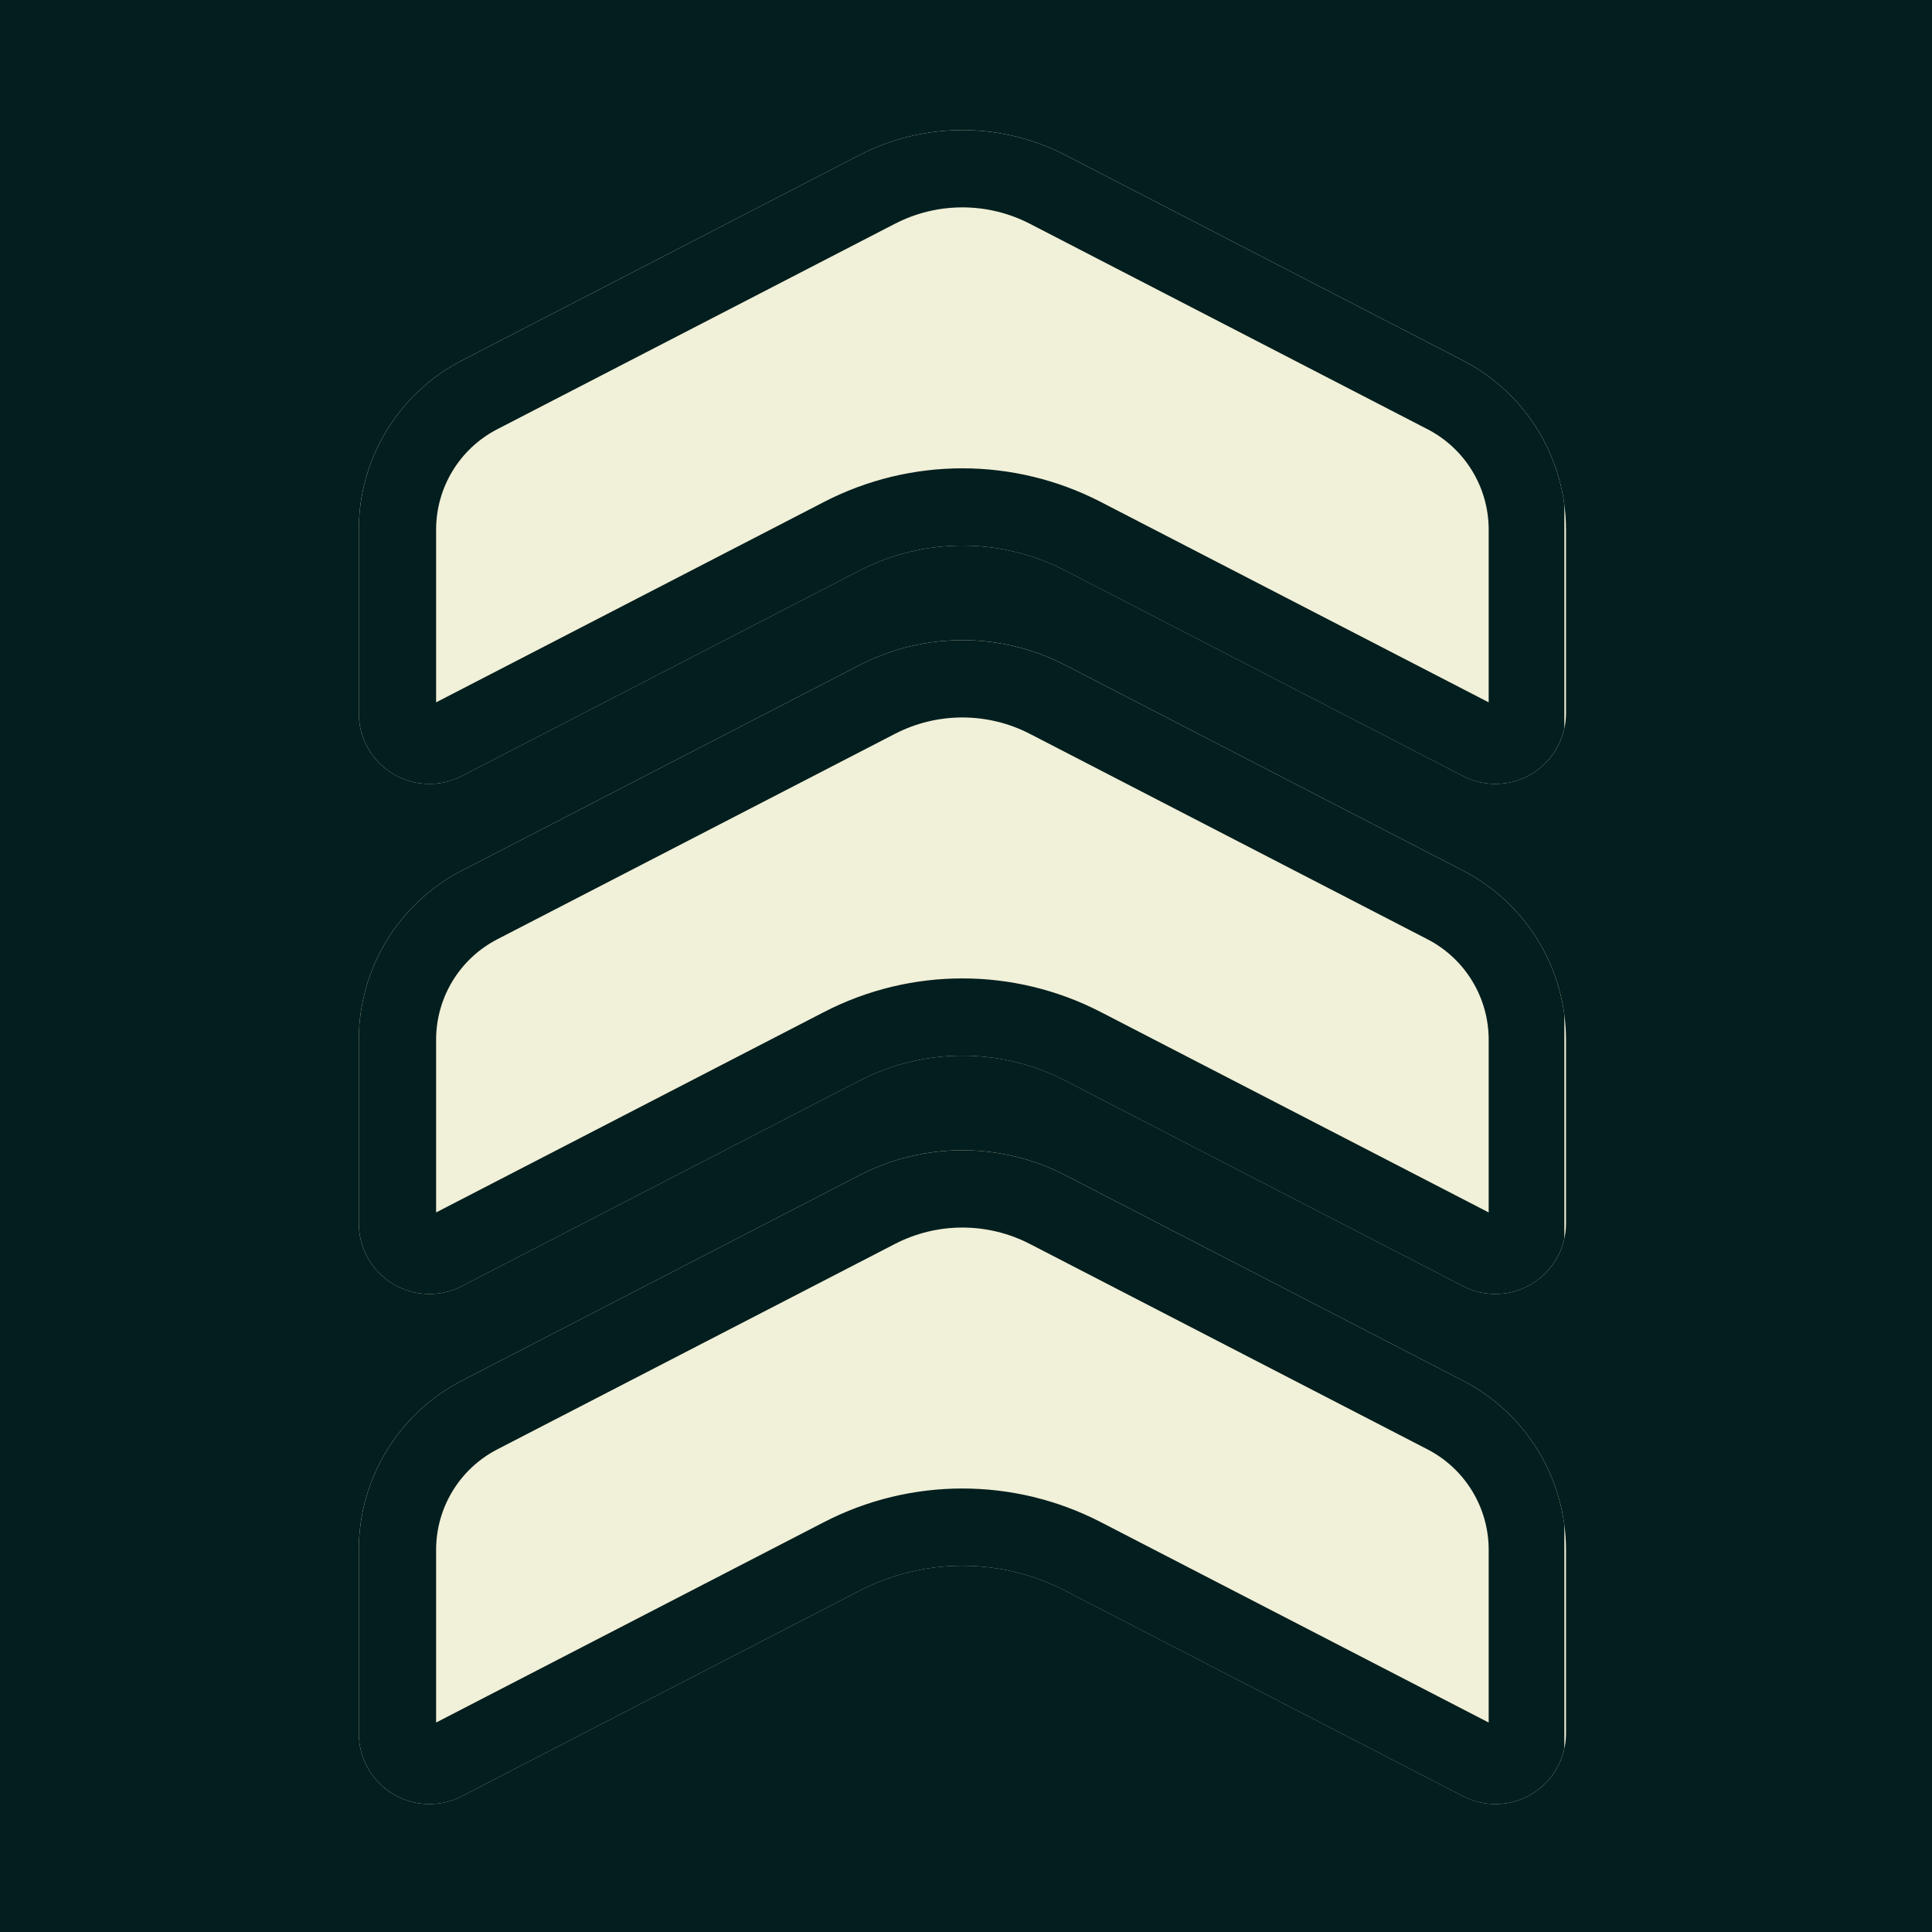 <svg xmlns="http://www.w3.org/2000/svg" xmlns:xlink="http://www.w3.org/1999/xlink" width="500" zoomAndPan="magnify" viewBox="0 0 375 375" height="500" preserveAspectRatio="xMidYMid meet"><defs><clipPath id="5ab52ac836"><path d="M 69.641 25 L 304 25 L 304 152.688 L 69.641 152.688 Z M 69.641 25 " clip-rule="nonzero"></path></clipPath><clipPath id="cad7da4ff2"><path d="M 69.641 138.461 L 69.641 102.805 C 69.641 88.984 77.352 76.32 89.633 69.977 L 166.812 30.102 C 179.352 23.625 194.254 23.625 206.793 30.102 L 283.973 69.977 C 296.25 76.32 303.961 88.984 303.961 102.805 L 303.961 138.461 C 303.961 143.242 301.469 147.676 297.387 150.16 C 293.305 152.648 288.219 152.828 283.973 150.633 L 206.793 110.758 C 194.254 104.281 179.352 104.281 166.812 110.758 L 89.633 150.633 C 85.383 152.828 80.301 152.648 76.215 150.16 C 72.133 147.676 69.641 143.242 69.641 138.461 Z M 69.641 138.461 " clip-rule="nonzero"></path></clipPath><clipPath id="1080a338f8"><path d="M 0.641 0 L 235 0 L 235 127.688 L 0.641 127.688 Z M 0.641 0 " clip-rule="nonzero"></path></clipPath><clipPath id="e4242c9a85"><path d="M 0.641 113.461 L 0.641 77.805 C 0.641 63.984 8.352 51.32 20.633 44.977 L 97.812 5.102 C 110.352 -1.375 125.254 -1.375 137.793 5.102 L 214.973 44.977 C 227.25 51.32 234.961 63.984 234.961 77.805 L 234.961 113.461 C 234.961 118.242 232.469 122.676 228.387 125.16 C 224.305 127.648 219.219 127.828 214.973 125.633 L 137.793 85.758 C 125.254 79.281 110.352 79.281 97.812 85.758 L 20.633 125.633 C 16.383 127.828 11.301 127.648 7.215 125.16 C 3.133 122.676 0.641 118.242 0.641 113.461 Z M 0.641 113.461 " clip-rule="nonzero"></path></clipPath><clipPath id="66624d009b"><rect x="0" width="235" y="0" height="128"></rect></clipPath><clipPath id="659e6d1f05"><path d="M 69.648 25 L 303.641 25 L 303.641 153 L 69.648 153 Z M 69.648 25 " clip-rule="nonzero"></path></clipPath><clipPath id="bf6902de90"><path d="M 69.648 138.461 L 69.648 102.809 C 69.648 88.988 77.359 76.324 89.637 69.984 L 166.812 30.109 C 179.348 23.633 194.25 23.633 206.789 30.109 L 283.965 69.984 C 296.242 76.324 303.953 88.988 303.953 102.809 L 303.953 138.461 C 303.953 143.242 301.461 147.676 297.379 150.164 C 293.293 152.648 288.211 152.828 283.965 150.633 L 206.789 110.762 C 194.25 104.281 179.348 104.281 166.812 110.762 L 89.637 150.633 C 85.391 152.828 80.305 152.648 76.223 150.164 C 72.141 147.676 69.648 143.242 69.648 138.461 Z M 69.648 138.461 " clip-rule="nonzero"></path></clipPath><clipPath id="8b8f6eb274"><path d="M 69.641 124 L 304 124 L 304 251.695 L 69.641 251.695 Z M 69.641 124 " clip-rule="nonzero"></path></clipPath><clipPath id="48ad68ed4b"><path d="M 69.641 237.469 L 69.641 201.812 C 69.641 187.992 77.352 175.328 89.633 168.984 L 166.812 129.109 C 179.352 122.633 194.254 122.633 206.793 129.109 L 283.973 168.984 C 296.25 175.328 303.961 187.992 303.961 201.812 L 303.961 237.469 C 303.961 242.246 301.469 246.684 297.387 249.168 C 293.305 251.656 288.219 251.836 283.973 249.641 L 206.793 209.766 C 194.254 203.285 179.352 203.285 166.812 209.766 L 89.633 249.641 C 85.383 251.836 80.301 251.656 76.215 249.168 C 72.133 246.684 69.641 242.246 69.641 237.469 Z M 69.641 237.469 " clip-rule="nonzero"></path></clipPath><clipPath id="e07c4d671e"><path d="M 0.641 0 L 235 0 L 235 127.695 L 0.641 127.695 Z M 0.641 0 " clip-rule="nonzero"></path></clipPath><clipPath id="d071198a7b"><path d="M 0.641 113.469 L 0.641 77.812 C 0.641 63.992 8.352 51.328 20.633 44.984 L 97.812 5.109 C 110.352 -1.367 125.254 -1.367 137.793 5.109 L 214.973 44.984 C 227.25 51.328 234.961 63.992 234.961 77.812 L 234.961 113.469 C 234.961 118.246 232.469 122.684 228.387 125.168 C 224.305 127.656 219.219 127.836 214.973 125.641 L 137.793 85.766 C 125.254 79.285 110.352 79.285 97.812 85.766 L 20.633 125.641 C 16.383 127.836 11.301 127.656 7.215 125.168 C 3.133 122.684 0.641 118.246 0.641 113.469 Z M 0.641 113.469 " clip-rule="nonzero"></path></clipPath><clipPath id="c83901ffe3"><rect x="0" width="235" y="0" height="128"></rect></clipPath><clipPath id="041488fe7f"><path d="M 69.648 124 L 303.641 124 L 303.641 252 L 69.648 252 Z M 69.648 124 " clip-rule="nonzero"></path></clipPath><clipPath id="874a07dddc"><path d="M 69.648 237.469 L 69.648 201.816 C 69.648 187.996 77.359 175.332 89.637 168.988 L 166.812 129.117 C 179.348 122.641 194.25 122.641 206.789 129.117 L 283.965 168.988 C 296.242 175.332 303.953 187.996 303.953 201.816 L 303.953 237.469 C 303.953 242.25 301.461 246.684 297.379 249.172 C 293.293 251.656 288.211 251.836 283.965 249.641 L 206.789 209.77 C 194.25 203.289 179.348 203.289 166.812 209.77 L 89.637 249.641 C 85.391 251.836 80.305 251.656 76.223 249.172 C 72.141 246.684 69.648 242.25 69.648 237.469 Z M 69.648 237.469 " clip-rule="nonzero"></path></clipPath><clipPath id="f6deb51c4b"><path d="M 69.641 223 L 304 223 L 304 350.703 L 69.641 350.703 Z M 69.641 223 " clip-rule="nonzero"></path></clipPath><clipPath id="f55cbc08b6"><path d="M 69.641 336.477 L 69.641 300.82 C 69.641 287 77.352 274.336 89.633 267.992 L 166.812 228.117 C 179.352 221.641 194.254 221.641 206.793 228.117 L 283.973 267.992 C 296.25 274.336 303.961 287 303.961 300.82 L 303.961 336.477 C 303.961 341.254 301.469 345.691 297.387 348.176 C 293.305 350.664 288.219 350.84 283.973 348.648 L 206.793 308.773 C 194.254 302.293 179.352 302.293 166.812 308.773 L 89.633 348.648 C 85.383 350.84 80.301 350.664 76.215 348.176 C 72.133 345.691 69.641 341.254 69.641 336.477 Z M 69.641 336.477 " clip-rule="nonzero"></path></clipPath><clipPath id="16779ea593"><path d="M 0.641 0 L 235 0 L 235 127.703 L 0.641 127.703 Z M 0.641 0 " clip-rule="nonzero"></path></clipPath><clipPath id="773bbfe6ac"><path d="M 0.641 113.477 L 0.641 77.82 C 0.641 64 8.352 51.336 20.633 44.992 L 97.812 5.117 C 110.352 -1.359 125.254 -1.359 137.793 5.117 L 214.973 44.992 C 227.25 51.336 234.961 64 234.961 77.82 L 234.961 113.477 C 234.961 118.254 232.469 122.691 228.387 125.176 C 224.305 127.664 219.219 127.84 214.973 125.648 L 137.793 85.773 C 125.254 79.293 110.352 79.293 97.812 85.773 L 20.633 125.648 C 16.383 127.84 11.301 127.664 7.215 125.176 C 3.133 122.691 0.641 118.254 0.641 113.477 Z M 0.641 113.477 " clip-rule="nonzero"></path></clipPath><clipPath id="3d6cda85f4"><rect x="0" width="235" y="0" height="128"></rect></clipPath><clipPath id="aaf2a0a9ce"><path d="M 69.648 223 L 303.641 223 L 303.641 351 L 69.648 351 Z M 69.648 223 " clip-rule="nonzero"></path></clipPath><clipPath id="236431edbd"><path d="M 69.648 336.477 L 69.648 300.824 C 69.648 287.004 77.359 274.34 89.637 267.996 L 166.812 228.125 C 179.348 221.648 194.25 221.648 206.789 228.125 L 283.965 267.996 C 296.242 274.34 303.953 287.004 303.953 300.824 L 303.953 336.477 C 303.953 341.258 301.461 345.691 297.379 348.176 C 293.293 350.664 288.211 350.844 283.965 348.648 L 206.789 308.777 C 194.25 302.297 179.348 302.297 166.812 308.777 L 89.637 348.648 C 85.391 350.844 80.305 350.664 76.223 348.176 C 72.141 345.691 69.648 341.258 69.648 336.477 Z M 69.648 336.477 " clip-rule="nonzero"></path></clipPath></defs><rect x="-37.5" width="450" fill="#ffffff" y="-37.5" height="450" fill-opacity="1"></rect><rect x="-37.5" width="450" fill="#031e1e" y="-37.5" height="450" fill-opacity="1"></rect><g clip-path="url(#5ab52ac836)"><g clip-path="url(#cad7da4ff2)"><g transform="matrix(1, 0, 0, 1, 69, 25)"><g clip-path="url(#66624d009b)"><g clip-path="url(#1080a338f8)"><g clip-path="url(#e4242c9a85)"><path fill="#f1f0d8" d="M 0.641 135.961 L 0.641 -5.227 L 235.031 -5.227 L 235.031 135.961 Z M 0.641 135.961 " fill-opacity="1" fill-rule="nonzero"></path></g></g></g></g></g></g><g clip-path="url(#659e6d1f05)"><g clip-path="url(#bf6902de90)"><path stroke-linecap="butt" transform="matrix(0, -0.75, 0.75, 0, 69.647, 160.96)" fill="none" stroke-linejoin="miter" d="M 29.999 0.002 L 77.535 0.002 C 95.962 0.002 112.847 10.283 121.301 26.653 L 174.467 129.554 C 183.103 146.267 183.103 166.137 174.467 182.856 L 121.301 285.757 C 112.847 302.127 95.962 312.408 77.535 312.408 L 29.999 312.408 C 23.624 312.408 17.712 309.085 14.394 303.642 C 11.082 298.194 10.842 291.418 13.769 285.757 L 66.931 182.856 C 75.571 166.137 75.571 146.267 66.931 129.554 L 13.769 26.653 C 10.842 20.991 11.082 14.21 14.394 8.767 C 17.712 3.324 23.624 0.002 29.999 0.002 Z M 29.999 0.002 " stroke="#031e1e" stroke-width="40" stroke-opacity="1" stroke-miterlimit="4"></path></g></g><g clip-path="url(#8b8f6eb274)"><g clip-path="url(#48ad68ed4b)"><g transform="matrix(1, 0, 0, 1, 69, 124)"><g clip-path="url(#c83901ffe3)"><g clip-path="url(#e07c4d671e)"><g clip-path="url(#d071198a7b)"><path fill="#f1f0d8" d="M 0.641 135.969 L 0.641 -5.219 L 235.031 -5.219 L 235.031 135.969 Z M 0.641 135.969 " fill-opacity="1" fill-rule="nonzero"></path></g></g></g></g></g></g><g clip-path="url(#041488fe7f)"><g clip-path="url(#874a07dddc)"><path stroke-linecap="butt" transform="matrix(0, -0.75, 0.75, 0, 69.647, 259.967)" fill="none" stroke-linejoin="miter" d="M 29.998 0.002 L 77.534 0.002 C 95.962 0.002 112.847 10.283 121.305 26.653 L 174.467 129.554 C 183.102 146.267 183.102 166.137 174.467 182.856 L 121.305 285.757 C 112.847 302.127 95.962 312.408 77.534 312.408 L 29.998 312.408 C 23.623 312.408 17.711 309.085 14.394 303.642 C 11.081 298.194 10.842 291.418 13.769 285.757 L 66.93 182.856 C 75.571 166.137 75.571 146.267 66.93 129.554 L 13.769 26.653 C 10.842 20.991 11.081 14.21 14.394 8.767 C 17.711 3.324 23.623 0.002 29.998 0.002 Z M 29.998 0.002 " stroke="#031e1e" stroke-width="40" stroke-opacity="1" stroke-miterlimit="4"></path></g></g><g clip-path="url(#f6deb51c4b)"><g clip-path="url(#f55cbc08b6)"><g transform="matrix(1, 0, 0, 1, 69, 223)"><g clip-path="url(#3d6cda85f4)"><g clip-path="url(#16779ea593)"><g clip-path="url(#773bbfe6ac)"><path fill="#f1f0d8" d="M 0.641 135.977 L 0.641 -5.211 L 235.031 -5.211 L 235.031 135.977 Z M 0.641 135.977 " fill-opacity="1" fill-rule="nonzero"></path></g></g></g></g></g></g><g clip-path="url(#aaf2a0a9ce)"><g clip-path="url(#236431edbd)"><path stroke-linecap="butt" transform="matrix(0, -0.75, 0.75, 0, 69.647, 358.975)" fill="none" stroke-linejoin="miter" d="M 29.997 0.002 L 77.534 0.002 C 95.961 0.002 112.846 10.283 121.305 26.653 L 174.466 129.554 C 183.102 146.267 183.102 166.137 174.466 182.856 L 121.305 285.757 C 112.846 302.127 95.961 312.408 77.534 312.408 L 29.997 312.408 C 23.622 312.408 17.711 309.085 14.398 303.642 C 11.081 298.194 10.841 291.418 13.768 285.757 L 66.93 182.856 C 75.57 166.137 75.57 146.267 66.93 129.554 L 13.768 26.653 C 10.841 20.991 11.081 14.21 14.398 8.767 C 17.711 3.324 23.622 0.002 29.997 0.002 Z M 29.997 0.002 " stroke="#031e1e" stroke-width="40" stroke-opacity="1" stroke-miterlimit="4"></path></g></g></svg>